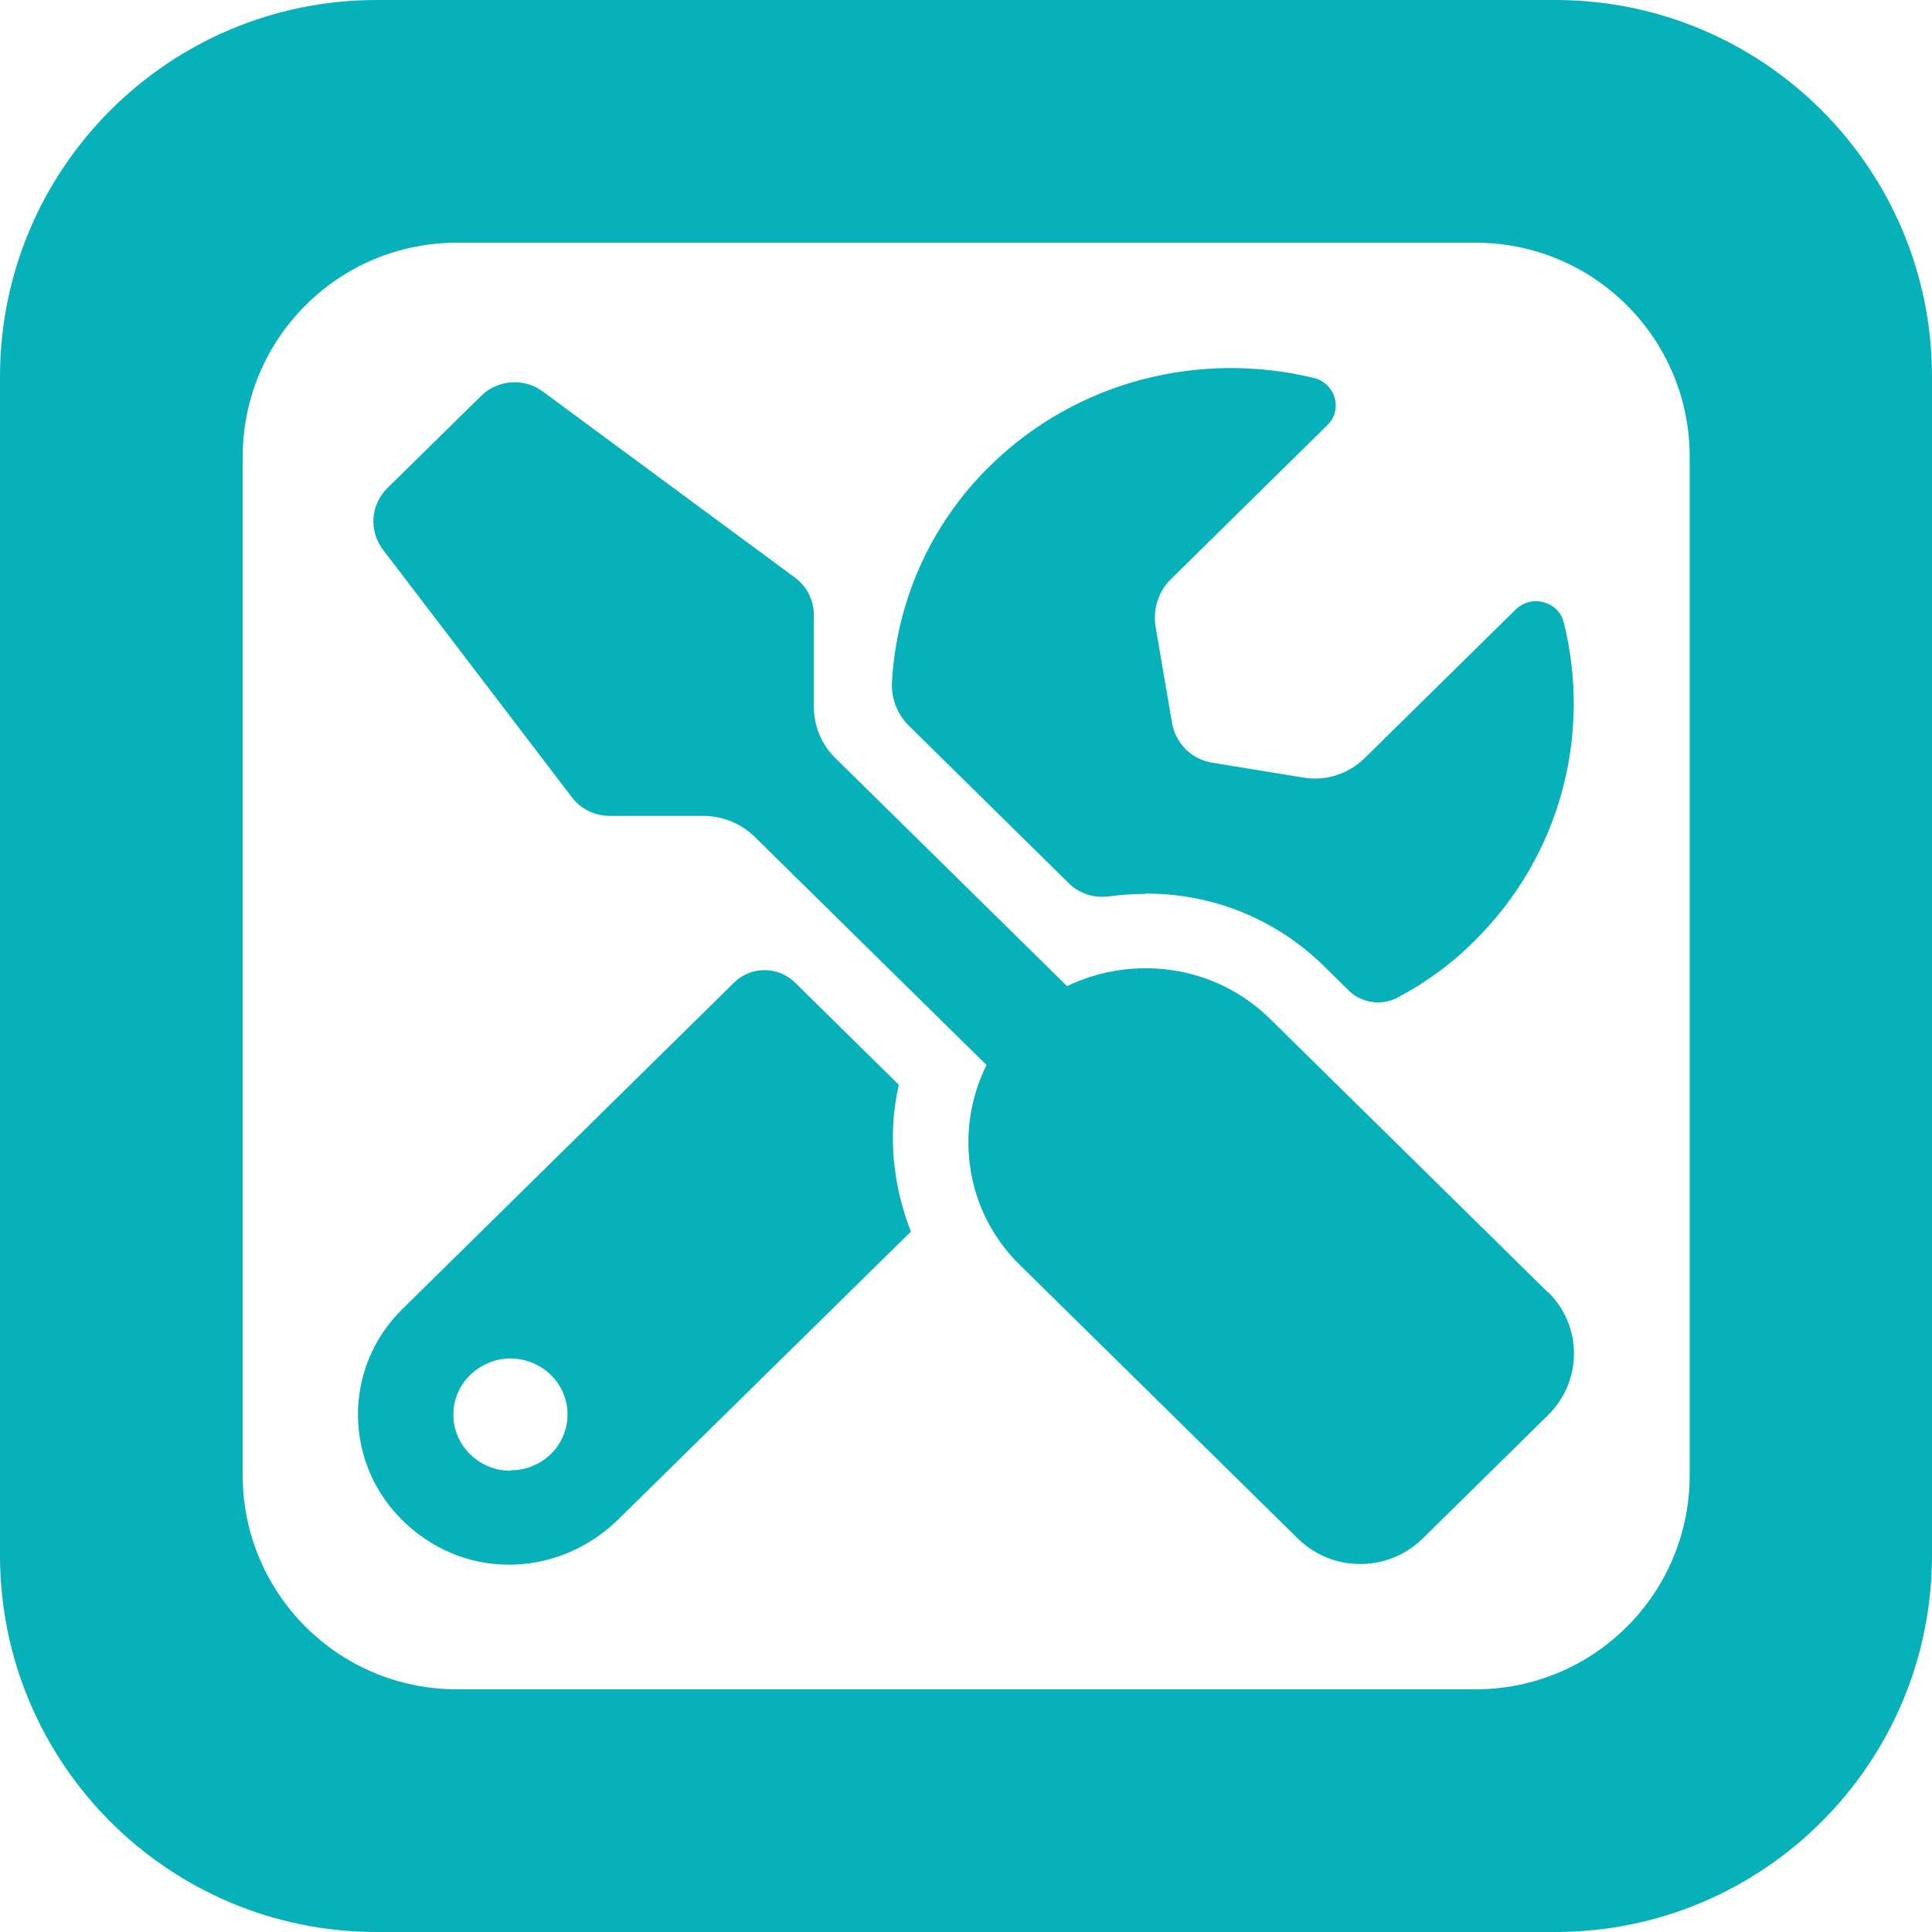 <?xml version="1.0" encoding="UTF-8"?>
<svg id="Layer_2" data-name="Layer 2" xmlns="http://www.w3.org/2000/svg" viewBox="0 0 48 48">
  <defs>
    <style>
      .cls-1 {
        fill: #06b1ba;
      }
    </style>
  </defs>
  <g id="Layer_1-2" data-name="Layer 1">
    <path class="cls-1" d="m38.64,0H9.36C4.19,0,0,4.19,0,9.36v29.28c0,5.17,4.19,9.36,9.36,9.36h29.28c5.17,0,9.36-4.19,9.36-9.36V9.36c0-5.17-4.19-9.36-9.36-9.36Zm3.34,36.65c0,2.94-2.38,5.32-5.32,5.32H11.35c-2.94,0-5.32-2.38-5.32-5.32V11.35c0-2.94,2.38-5.32,5.32-5.32h25.31c2.94,0,5.32,2.38,5.32,5.32v25.31Z"/>
    <path class="cls-1" d="m38.46,32.11l-6.91-6.8c-1.36-1.34-3.4-1.6-5.04-.81l-5.75-5.66c-.35-.34-.54-.8-.54-1.28v-2.28c0-.36-.17-.71-.47-.93l-6.26-4.62c-.47-.35-1.13-.3-1.54.11l-2.33,2.29c-.41.41-.46,1.05-.11,1.52l4.7,6.16c.22.29.57.46.94.46h2.31c.49,0,.96.19,1.3.53l5.75,5.66c-.8,1.61-.54,3.62.82,4.96l6.91,6.8c.86.85,2.25.85,3.11,0l3.11-3.06c.86-.85.86-2.22,0-3.06h0Zm-9.99-9.91c1.67,0,3.24.64,4.42,1.8l.61.6c.33.33.84.4,1.25.17.67-.36,1.3-.81,1.86-1.37,2.19-2.15,2.93-5.19,2.24-7.94-.13-.52-.8-.7-1.19-.32l-3.76,3.7c-.4.39-.96.57-1.51.48l-2.27-.37c-.51-.08-.91-.48-1-.98l-.41-2.4c-.07-.44.07-.88.39-1.19l3.88-3.82c.39-.38.2-1.04-.34-1.17-2.8-.68-5.88.05-8.06,2.2-1.51,1.49-2.31,3.41-2.42,5.36-.02.4.13.79.42,1.08l3.97,3.91c.26.26.63.38,1,.33.3-.04.6-.06.89-.06h0Zm-6.13,4.76l-2.59-2.55c-.42-.41-1.09-.41-1.51,0l-8.24,8.11c-1.51,1.48-1.47,3.9.09,5.34s3.84,1.3,5.28-.12l7.26-7.14c-.45-1.16-.58-2.42-.3-3.64h0Zm-9.66,9.58c-.82,0-1.49-.7-1.41-1.52.06-.71.68-1.26,1.4-1.27.79,0,1.43.62,1.43,1.39s-.63,1.39-1.42,1.39Z"/>
  </g>
</svg>